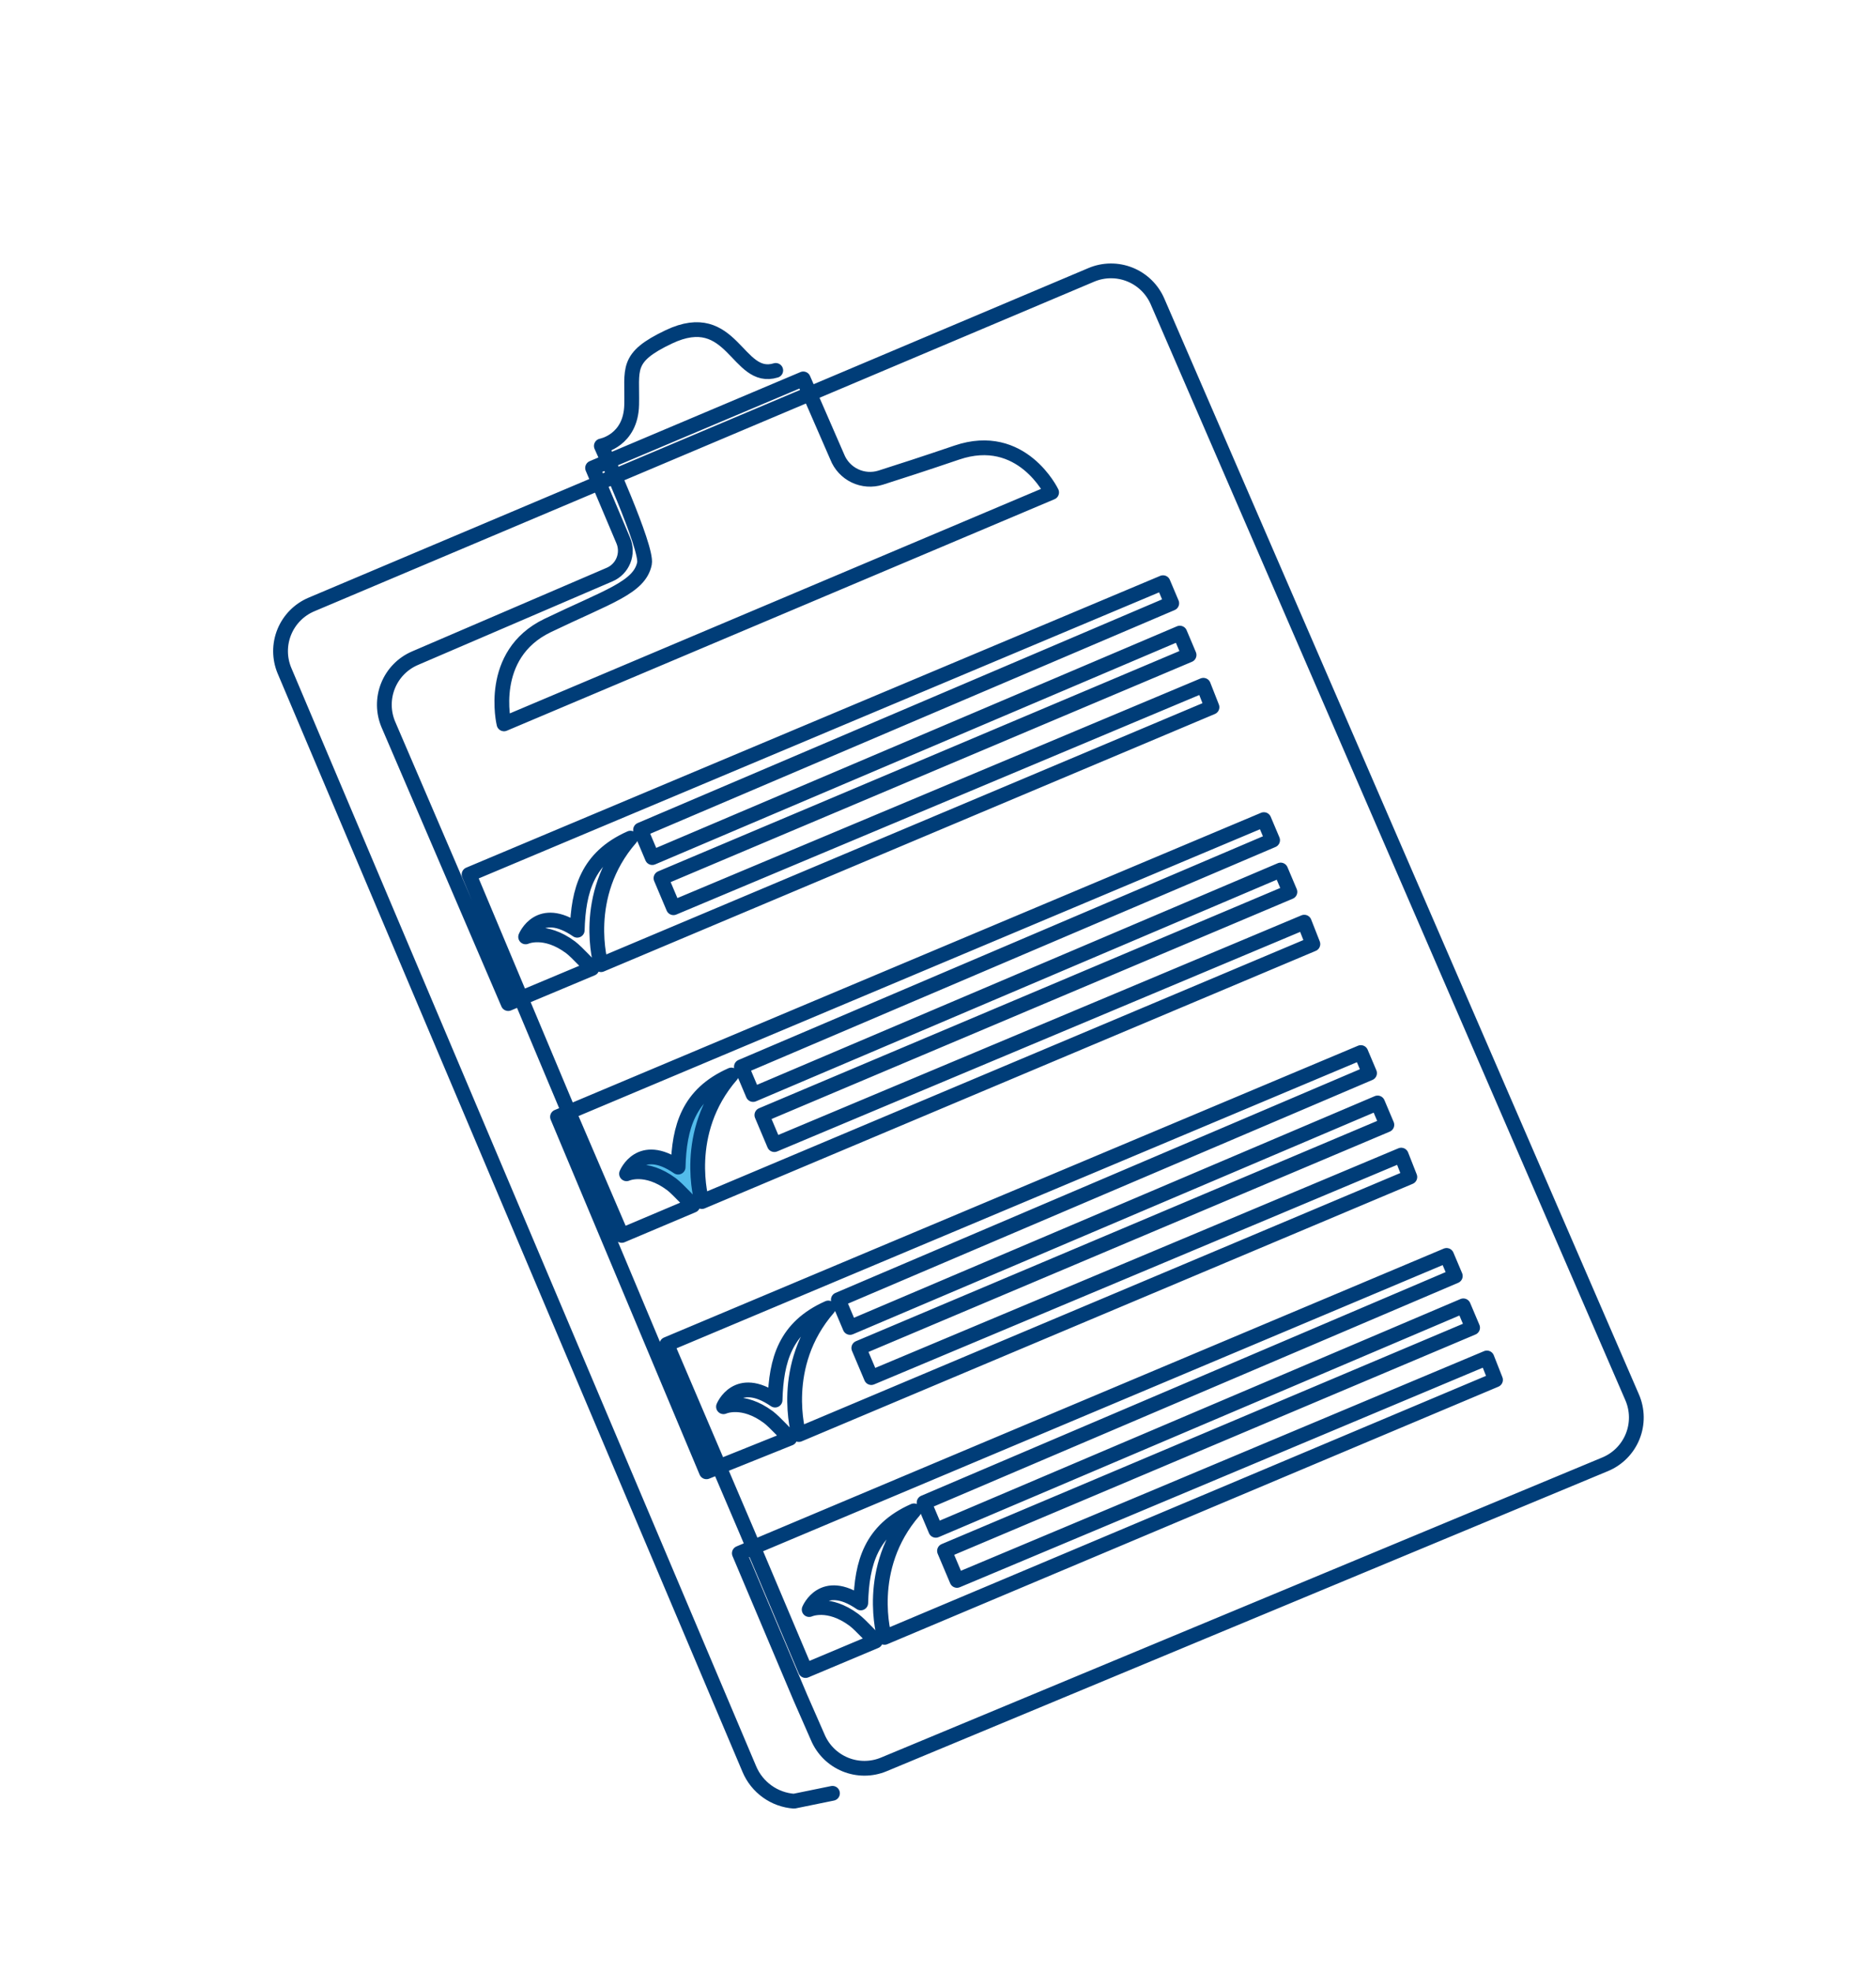 <svg width="254" height="267" viewBox="0 0 254 267" fill="none" xmlns="http://www.w3.org/2000/svg">
<path d="M98.8 145.345C97.428 146.461 94.606 148.746 94.287 148.961L92.57 152.431L92.309 153.765L91.65 155.366L91.527 157.764L90.593 157.235L87.26 156.584C86.727 156.479 85.357 158.057 84.739 158.859C85.671 158.81 87.669 158.74 88.202 158.844C88.735 158.948 92.255 161.712 93.948 163.082L95.143 162.277C94.778 160.014 94.234 155.248 94.976 154.286C95.717 153.324 97.834 147.924 98.8 145.345Z" fill="#53BCEB"/>
<path d="M105.032 50.154C99.767 51.763 99.237 41.487 90.549 45.612C84.597 48.441 85.632 49.95 85.524 54.807C85.416 59.664 81.419 60.378 81.419 60.378C81.419 60.378 87.702 74.166 87.257 76.3C86.586 79.562 82.314 80.76 74.133 84.698C65.954 88.636 68.238 98.012 68.238 98.012L142.383 66.674C142.383 66.674 138.354 58.275 129.54 61.28C125.354 62.706 121.793 63.86 119.238 64.671C118.083 65.036 116.831 64.948 115.738 64.424C114.644 63.899 113.79 62.978 113.349 61.847L108.757 51.304L80.232 63.361L84.389 73.196C84.751 74.052 84.76 75.017 84.413 75.879C84.067 76.741 83.394 77.43 82.54 77.795L56.188 89.118C54.519 89.834 53.203 91.184 52.529 92.871C51.855 94.559 51.877 96.447 52.592 98.119L68.807 135.882L80.144 131.13C80.144 131.13 78.089 128.887 77.252 128.263C73.749 125.655 71.169 126.852 71.169 126.852C71.169 126.852 72.975 122.393 78.153 125.954C78.306 120.567 79.514 116.076 85.361 113.482C78.584 121.274 81.368 130.616 81.368 130.616L164.096 95.753L162.932 92.785L91.184 122.905L89.493 118.904L160.993 88.684L159.742 85.722L88.315 116.116L86.727 112.36L158.647 81.683L157.469 78.895L63.508 118.403L76.987 150.517L84.18 167.272L93.803 163.204C93.803 163.204 91.749 160.962 90.913 160.337C87.408 157.73 84.83 158.926 84.83 158.926C84.83 158.926 86.636 154.467 91.814 158.028C91.965 152.641 93.175 148.15 99.02 145.556C92.245 153.348 95.028 162.691 95.028 162.691L177.755 127.826L176.591 124.859L104.843 154.979L103.153 150.979L174.646 120.761L173.394 117.799L101.967 148.194L100.38 144.439L172.302 113.761L171.124 110.973L75.485 151.22L95.648 199.279L106.932 194.745C106.932 194.745 104.877 192.503 104.039 191.879C100.536 189.271 97.957 190.468 97.957 190.468C97.957 190.468 99.762 186.009 104.941 189.57C105.092 184.183 106.301 179.692 112.146 177.098C105.372 184.89 108.154 194.233 108.154 194.233L190.883 159.367L189.718 156.401L117.97 186.521L116.278 182.519L187.772 152.301L186.52 149.339L115.093 179.734L113.506 175.979L185.428 145.301L184.25 142.514L90.287 182.023L101.129 207.412L109.065 226.188L118.531 222.208C118.531 222.208 116.476 219.965 115.639 219.343C112.136 216.735 109.557 217.932 109.557 217.932C109.557 217.932 111.362 213.473 116.541 217.034C116.692 211.649 117.901 207.156 123.747 204.564C116.973 212.356 119.754 221.697 119.754 221.697L202.484 186.833L201.318 183.865L129.57 213.985L127.881 209.99L199.381 179.769L198.129 176.807L126.703 207.202L125.116 203.447L197.038 172.769L195.86 169.982L100.102 210.307L108.37 229.87L110.719 235.227C111.425 236.898 112.762 238.221 114.439 238.909C116.115 239.596 117.995 239.592 119.666 238.896L217.337 198.257C218.175 197.908 218.935 197.395 219.573 196.749C220.211 196.103 220.714 195.336 221.054 194.494C221.393 193.651 221.562 192.749 221.55 191.84C221.538 190.931 221.346 190.033 220.985 189.199L156.723 40.82C156.005 39.158 154.66 37.846 152.981 37.171C151.303 36.496 149.427 36.511 147.762 37.215L42.165 81.847C40.497 82.552 39.176 83.891 38.492 85.57C37.808 87.249 37.816 89.132 38.515 90.807L101.457 239.534C101.967 240.745 102.802 241.791 103.869 242.558C104.935 243.324 106.192 243.781 107.501 243.877L112.713 242.812" stroke="#003D78" stroke-width="2" stroke-linecap="round" stroke-linejoin="round"/>
</svg>
